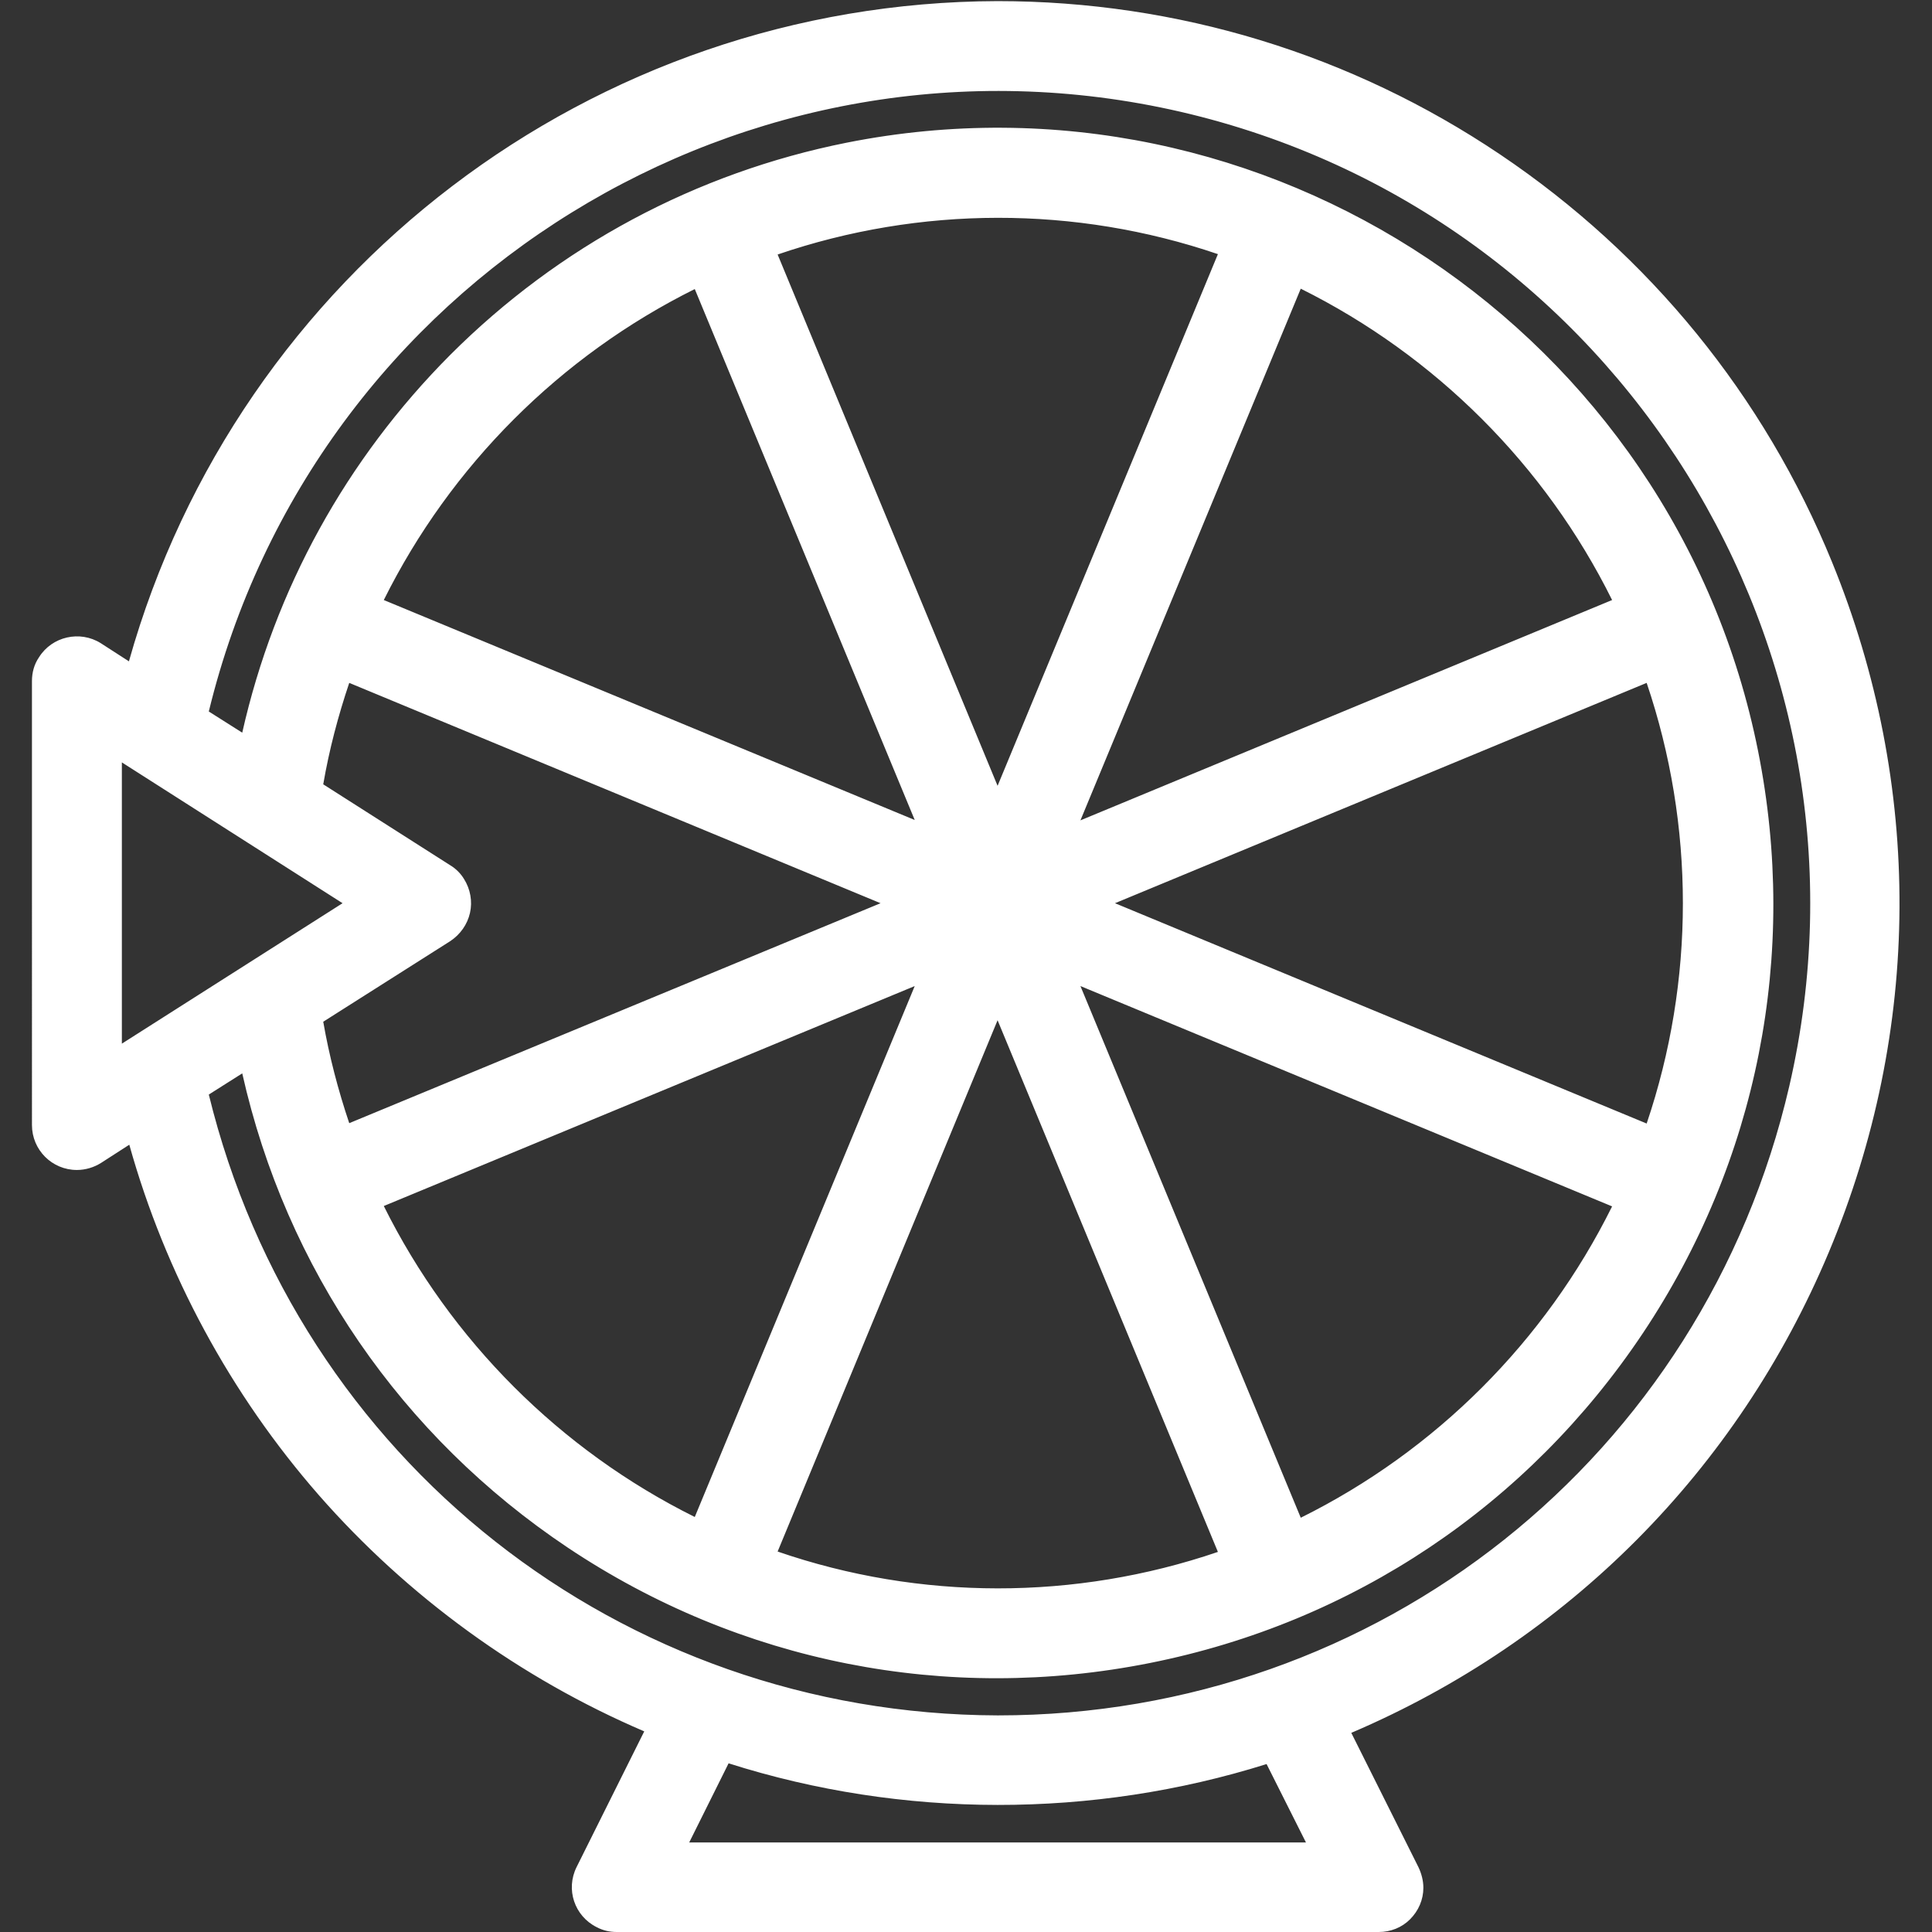 <?xml version="1.0" encoding="utf-8"?>
<!-- Generator: Adobe Illustrator 23.0.2, SVG Export Plug-In . SVG Version: 6.00 Build 0)  -->
<svg version="1.1" id="Layer_1" xmlns="http://www.w3.org/2000/svg" xmlns:xlink="http://www.w3.org/1999/xlink" x="0px" y="0px"
	 viewBox="0 0 52 52" style="enable-background:new 0 0 52 52;" xml:space="preserve">
<rect x="0" y="0" width="52" height="52" fill="#333333" stroke="none"/>
<style type="text/css">
	.st0{fill:#ffffff;}
</style>
<g>
	<path class="st0" d="M48.99,15.26C45.31,6.26,36.57,0.39,26.85,0.38C15.95,0.41,6.44,7.79,3.7,18.35L2.53,17.6
		c-0.4-0.25-0.93-0.13-1.18,0.27c-0.09,0.14-0.13,0.29-0.13,0.45v11.96c0,0.47,0.38,0.85,0.85,0.85c0.16,0,0.32-0.05,0.46-0.13
		l1.17-0.74c1.9,7.31,7.13,13.31,14.13,16.16l-1.99,3.98c-0.21,0.42-0.04,0.94,0.38,1.15c0.12,0.06,0.25,0.09,0.38,0.09H37.1
		c0.47,0,0.86-0.38,0.86-0.85c0-0.13-0.03-0.27-0.09-0.39l-1.98-3.96C48.12,41.45,53.99,27.49,48.99,15.26z M2.93,28.73v-8.85
		l6.95,4.43L2.93,28.73z M28.43,25.89l15.44,6.39c-1.87,3.97-5.07,7.17-9.04,9.04v0L28.43,25.89z M26.85,26.54l6.4,15.44
		c-4.13,1.5-8.66,1.5-12.79-0.02L26.85,26.54z M18.88,41.31c-3.97-1.87-7.16-5.07-9.03-9.03l15.42-6.39L18.88,41.31z M29.08,24.31
		l15.44-6.4c1.5,4.13,1.5,8.66,0,12.79L29.08,24.31z M28.43,22.73l6.39-15.44c3.97,1.87,7.17,5.07,9.04,9.04L28.43,22.73z
		 M26.85,22.07L20.46,6.65c4.13-1.51,8.66-1.52,12.79-0.02L26.85,22.07z M25.27,22.73L9.85,16.34c1.87-3.97,5.07-7.16,9.03-9.03
		L25.27,22.73z M24.62,24.31L9.19,30.7c-0.4-1.09-0.69-2.22-0.88-3.37l3.62-2.3c0.4-0.25,0.52-0.78,0.26-1.18
		c-0.07-0.11-0.16-0.2-0.26-0.26l-3.62-2.3c0.19-1.15,0.48-2.28,0.88-3.37L24.62,24.31z M17.98,49.94l1.46-2.91
		c4.82,1.6,10.02,1.61,14.84,0.02l1.45,2.89H17.98z M26.85,46.52C16.52,46.5,7.56,39.36,5.22,29.3l1.54-0.98
		c2.22,11.11,13.02,18.31,24.12,16.1c11.11-2.22,18.31-13.02,16.1-24.12C44.76,9.19,33.96,1.98,22.85,4.2
		c-8.12,1.62-14.47,7.97-16.1,16.1l-1.54-0.98C7.98,7.36,19.91-0.09,31.86,2.67c11.95,2.76,19.4,14.69,16.64,26.64
		C46.17,39.39,37.19,46.52,26.85,46.52z"/>
	<path class="st0" d="M37.11,52C37.11,52,37.11,52,37.11,52H16.6c-0.19,0-0.37-0.04-0.54-0.13c-0.6-0.3-0.84-1.02-0.54-1.62
		l1.82-3.65c-3.34-1.43-6.36-3.62-8.76-6.36c-2.37-2.71-4.13-5.96-5.1-9.43l-0.76,0.49c-0.19,0.12-0.42,0.19-0.65,0.19c0,0,0,0,0,0
		c-0.67,0-1.21-0.54-1.21-1.21V18.33c0-0.23,0.06-0.45,0.19-0.64c0.35-0.56,1.1-0.73,1.66-0.38l0.76,0.49
		C6.41,7.34,15.96,0.06,26.85,0.03c4.84,0,9.52,1.43,13.53,4.13c4.01,2.7,7.1,6.49,8.93,10.97c2.45,6,2.42,12.6-0.09,18.58
		c-2.46,5.86-7.02,10.44-12.85,12.93l1.81,3.62c0.08,0.17,0.13,0.36,0.13,0.55c0,0.32-0.13,0.62-0.36,0.85
		C37.73,51.88,37.43,52,37.11,52z M3.92,29.71l0.12,0.47C5.9,37.35,11.1,43.3,17.96,46.1l0.35,0.14l-2.16,4.32
		c-0.12,0.25-0.02,0.55,0.22,0.67c0.07,0.03,0.15,0.05,0.22,0.05H37.1c0,0,0,0,0,0c0.13,0,0.26-0.05,0.35-0.15
		c0.1-0.09,0.15-0.22,0.15-0.35c0-0.08-0.02-0.16-0.05-0.23l-2.15-4.3l0.35-0.14c5.83-2.38,10.38-6.89,12.82-12.7
		c2.44-5.81,2.47-12.21,0.09-18.04c-3.64-8.9-12.2-14.65-21.81-14.65C16.12,0.76,6.73,8.04,4.04,18.44l-0.12,0.47l-1.58-1
		c-0.11-0.07-0.25-0.09-0.38-0.06c-0.13,0.03-0.24,0.11-0.31,0.22c-0.05,0.08-0.08,0.17-0.08,0.27v11.96c0,0.28,0.22,0.5,0.5,0.5
		c0,0,0,0,0,0c0.1,0,0.19-0.03,0.27-0.08L3.92,29.71z M36.29,50.29H17.41l1.85-3.7l0.29,0.1c4.71,1.56,9.9,1.57,14.62,0.02l0.29-0.1
		L36.29,50.29z M18.55,49.59h16.6l-1.06-2.11c-4.68,1.47-9.8,1.47-14.48-0.02L18.55,49.59z M26.86,46.87
		C26.86,46.87,26.85,46.87,26.86,46.87L26.86,46.87c-5.08-0.01-10.07-1.76-14.04-4.92c-3.97-3.16-6.79-7.63-7.94-12.57l-0.06-0.24
		L7,27.75l0.1,0.5c1.05,5.28,4.1,9.83,8.58,12.82c4.48,2.99,9.85,4.05,15.13,3c5.28-1.05,9.83-4.1,12.82-8.58
		c2.99-4.48,4.05-9.85,3-15.13C44.45,9.46,33.82,2.37,22.92,4.54C14.91,6.14,8.7,12.35,7.1,20.36L7,20.87l-2.18-1.39l0.06-0.24
		C6.23,13.36,9.79,8.37,14.9,5.18c5.11-3.19,11.16-4.2,17.03-2.85c5.87,1.36,10.86,4.92,14.06,10.03c3.19,5.11,4.2,11.16,2.85,17.03
		c-1.14,4.95-3.96,9.42-7.94,12.58C36.92,45.13,31.94,46.87,26.86,46.87z M5.62,29.46c2.4,9.83,11.09,16.68,21.23,16.71h0
		c0,0,0,0,0.01,0c10.24,0,18.99-6.96,21.3-16.94c2.71-11.74-4.63-23.5-16.38-26.22C20.12,0.32,8.44,7.55,5.62,19.15l0.9,0.57
		c0.87-3.86,2.8-7.36,5.6-10.17c2.92-2.92,6.61-4.9,10.67-5.71C34.06,1.6,45.07,8.95,47.32,20.22c1.09,5.46-0.01,11.03-3.1,15.66
		c-3.09,4.63-7.8,7.79-13.27,8.88c-5.46,1.09-11.03-0.01-15.66-3.1c-4.49-3-7.59-7.52-8.77-12.77L5.62,29.46z M26.88,43.45
		c-2.21,0-4.43-0.39-6.54-1.16L20,42.17l6.86-16.55l6.86,16.57l-0.35,0.13C31.27,43.07,29.08,43.45,26.88,43.45z M20.93,41.76
		c3.83,1.32,8.01,1.32,11.85,0.01l-5.93-14.31L20.93,41.76z M34.47,41.88v-0.49l-6.69-16.16l16.57,6.86l-0.16,0.33
		c-1.9,4.04-5.18,7.31-9.21,9.21L34.47,41.88z M29.08,26.54l5.93,14.31c3.63-1.8,6.58-4.75,8.38-8.38L29.08,26.54z M19.07,41.79
		l-0.33-0.16c-4.03-1.9-7.3-5.17-9.2-9.2l-0.16-0.33l16.55-6.86L19.07,41.79z M10.33,32.46c1.8,3.62,4.75,6.57,8.37,8.37l5.92-14.29
		L10.33,32.46z M44.73,31.17l-16.57-6.86l16.57-6.86l0.13,0.35c1.52,4.2,1.52,8.83,0,13.03L44.73,31.17z M30.01,24.31l14.31,5.93
		c1.3-3.84,1.3-8.02,0-11.86L30.01,24.31z M8.98,31.16l-0.13-0.35c-0.4-1.11-0.7-2.27-0.89-3.43l-0.04-0.23l3.81-2.43
		c0.11-0.07,0.19-0.18,0.22-0.31c0.03-0.13,0.01-0.27-0.07-0.38c-0.04-0.06-0.09-0.12-0.15-0.15l-3.81-2.43l0.04-0.23
		c0.19-1.17,0.49-2.32,0.89-3.43l0.13-0.35l16.56,6.86L8.98,31.16z M8.7,27.5c0.16,0.92,0.4,1.84,0.7,2.73l14.3-5.92L9.4,18.38
		c-0.3,0.89-0.54,1.8-0.7,2.73l3.42,2.18c0.15,0.09,0.28,0.22,0.37,0.37c0.17,0.27,0.23,0.6,0.16,0.91
		c-0.07,0.31-0.26,0.58-0.53,0.76L8.7,27.5z M2.58,29.37V19.24l7.96,5.07L2.58,29.37z M3.28,20.52v7.57l5.94-3.78L3.28,20.52z
		 M25.92,23.38L9.37,16.52l0.16-0.33c1.9-4.03,5.17-7.3,9.2-9.2l0.33-0.16L25.92,23.38z M10.33,16.15l14.29,5.92L18.7,7.78
		C15.08,9.58,12.13,12.53,10.33,16.15z M27.78,23.38l6.86-16.57l0.33,0.16c4.04,1.9,7.31,5.18,9.21,9.21l0.16,0.33L27.78,23.38z
		 M35.01,7.77l-5.93,14.31l14.31-5.93C41.59,12.52,38.63,9.57,35.01,7.77z M26.85,22.99L20,6.44l0.35-0.13
		c4.2-1.54,8.83-1.54,13.03-0.02l0.35,0.13L26.85,22.99z M20.93,6.85l5.92,14.3l5.93-14.31C28.94,5.53,24.76,5.54,20.93,6.85z"/>
</g>
</svg>
